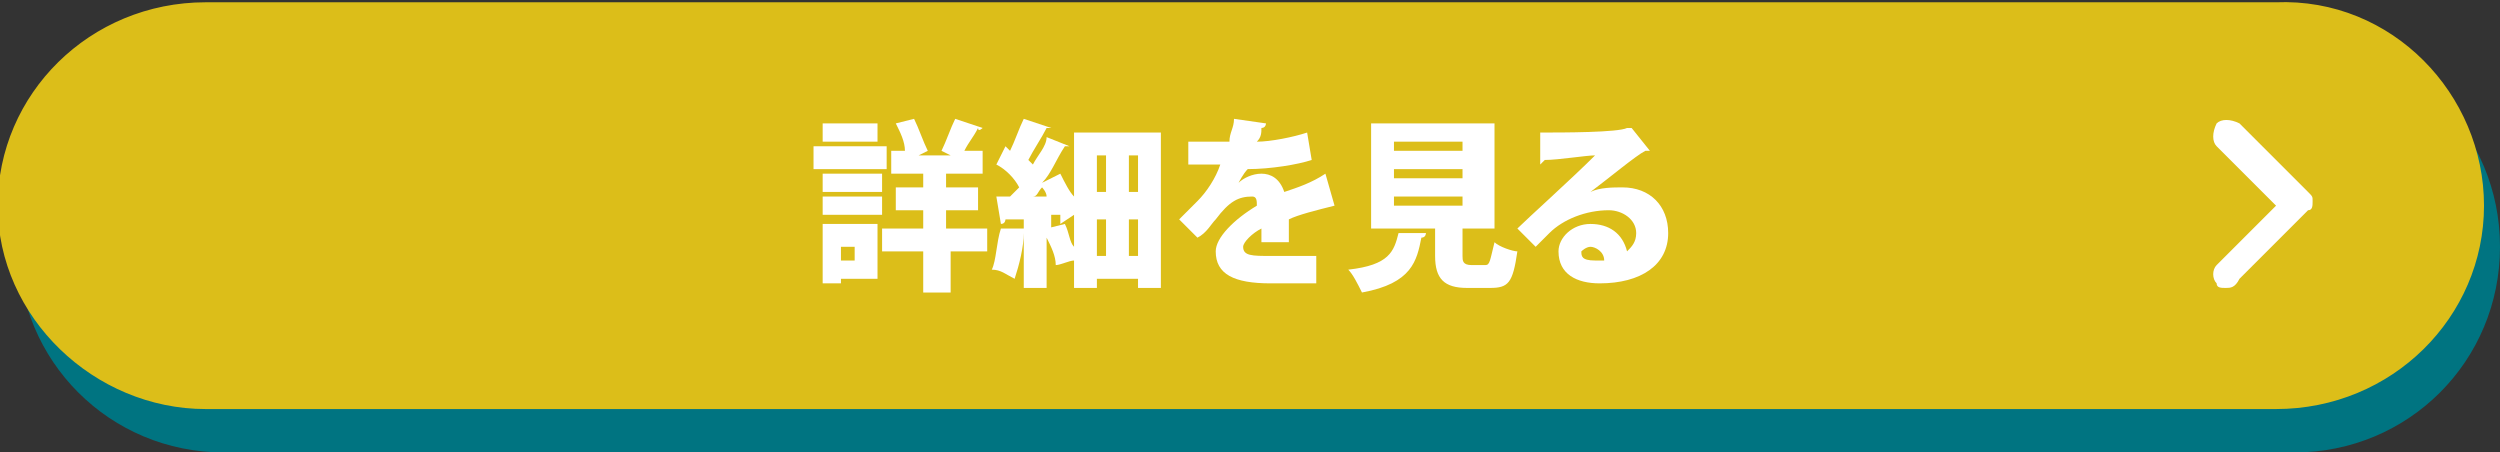 <?xml version="1.0" encoding="utf-8"?>
<!-- Generator: Adobe Illustrator 27.8.1, SVG Export Plug-In . SVG Version: 6.00 Build 0)  -->
<svg version="1.1" id="_レイヤー_2" xmlns="http://www.w3.org/2000/svg" xmlns:xlink="http://www.w3.org/1999/xlink" x="0px"
	 y="0px" viewBox="0 0 54.7 9.9" style="enable-background:new 0 0 54.7 9.9;" xml:space="preserve">
<rect x="0" y="0" width="54.7" height="9.9" fill="#333333" stroke="none"/>
<style type="text/css">
	.st0{fill:#007481;}
	.st1{fill:#DCBE19;}
	.st2{fill:none;stroke:#DCBE19;stroke-width:0.5;stroke-miterlimit:10;}
	.st3{fill:#FFFFFF;}
</style>
<path class="st0" d="M50.2,0.9H4.9c-2.5,0-4.5,2-4.5,4.5s2,4.5,4.5,4.5h45.3c2.5,0,4.5-2,4.5-4.5S52.7,0.9,50.2,0.9z"/>
<path class="st1" d="M54.1,4.5c0,2.3-1.9,4.2-4.3,4.2H4.5c-2.3,0-4.3-1.9-4.3-4.2s1.9-4.2,4.3-4.2h45.3C52.2,0.2,54.1,2.2,54.1,4.5z
	"/>
<path class="st2" d="M54.1,4.5c0,2.3-1.9,4.2-4.3,4.2H4.5c-2.3,0-4.3-1.9-4.3-4.2s1.9-4.2,4.3-4.2h45.3C52.2,0.2,54.1,2.2,54.1,4.5z
	"/>
<path class="st3" d="M48.7,6.3c-0.1,0-0.2,0-0.2-0.1c-0.1-0.1-0.1-0.3,0-0.4l1.3-1.3l-1.3-1.3c-0.1-0.1-0.1-0.3,0-0.5
	c0.1-0.1,0.3-0.1,0.5,0l1.5,1.5c0.1,0.1,0.1,0.1,0.1,0.2s0,0.2-0.1,0.2l-1.5,1.5C48.9,6.3,48.8,6.3,48.7,6.3L48.7,6.3z"/>
<g>
	<path class="st3" d="M19.4,3.2v0.5h-1.6V3.2H19.4z M19.2,4.9v1.2h-0.8v0.1H18V4.9H19.2z M18,4.2V3.8h1.3v0.4H18z M18,4.8V4.3h1.3
		v0.4H18z M19.2,2.7v0.4H18V2.7H19.2z M18.7,5.4h-0.3v0.3h0.3V5.4z M21.6,5v0.5h-0.8v0.9h-0.6V5.5h-0.9V5h0.9V4.6h-0.6V4.1h0.6V3.8
		h-0.7V3.3h0.3c0-0.2-0.1-0.4-0.2-0.6L20,2.6c0.1,0.2,0.2,0.5,0.3,0.7l-0.2,0.1h0.7l-0.2-0.1c0.1-0.2,0.2-0.5,0.3-0.7l0.6,0.2
		c0,0-0.1,0.1-0.1,0c-0.1,0.2-0.2,0.3-0.3,0.5h0.4v0.5h-0.8v0.3h0.7v0.5h-0.7V5H21.6z"/>
	<path class="st3" d="M23.4,2.9h2v3.4h-0.5V6.1H24v0.2h-0.5V5.7c-0.1,0-0.3,0.1-0.4,0.1c0-0.2-0.1-0.4-0.2-0.6v1.1h-0.5V5.1h0
		c0,0.3-0.1,0.7-0.2,1C22,6,21.9,5.9,21.7,5.9c0.1-0.2,0.1-0.6,0.2-0.9L22.4,5V4.8c-0.2,0-0.3,0-0.4,0c0,0,0,0.1-0.1,0.1l-0.1-0.6
		h0.3c0.1-0.1,0.1-0.1,0.2-0.2c-0.1-0.2-0.3-0.4-0.5-0.5L22,3.2l0.1,0.1c0.1-0.2,0.2-0.5,0.3-0.7l0.6,0.2c0,0-0.1,0-0.1,0
		c-0.1,0.2-0.3,0.5-0.4,0.7c0,0,0.1,0.1,0.1,0.1c0.1-0.2,0.3-0.4,0.3-0.6l0.5,0.2c0,0-0.1,0-0.1,0C23.1,3.5,23,3.8,22.8,4l0.4-0.2
		c0.1,0.2,0.2,0.4,0.3,0.5V2.9z M22.9,4.3c0-0.1-0.1-0.2-0.1-0.2c-0.1,0.1-0.1,0.2-0.2,0.2L22.9,4.3z M22.9,5l0.4-0.1
		c0.1,0.2,0.1,0.4,0.2,0.5V4.7l-0.3,0.2c0-0.1,0-0.1,0-0.2l-0.2,0V5z M24.2,3.4H24v0.8h0.2V3.4z M24,4.8v0.8h0.2V4.8H24z M24.9,4.2
		V3.4h-0.2v0.8H24.9z M24.7,5.6h0.2V4.8h-0.2V5.6z"/>
	<path class="st3" d="M29.2,4.5C29.2,4.5,29.2,4.6,29.2,4.5C29.2,4.6,29.2,4.5,29.2,4.5c-0.4,0.1-0.8,0.2-1,0.3c0,0.1,0,0.2,0,0.2
		s0,0.2,0,0.3l-0.6,0c0-0.1,0-0.2,0-0.3c-0.2,0.1-0.4,0.3-0.4,0.4c0,0.2,0.2,0.2,0.6,0.2c0.3,0,0.7,0,1,0l0,0.6c-0.2,0-0.5,0-1,0
		c-0.8,0-1.2-0.2-1.2-0.7c0-0.3,0.4-0.7,0.9-1c0-0.1,0-0.2-0.1-0.2c-0.3,0-0.5,0.1-0.8,0.5c-0.1,0.1-0.2,0.3-0.4,0.4l-0.4-0.4
		c0.1-0.1,0.3-0.3,0.4-0.4c0.2-0.2,0.4-0.5,0.5-0.8c-0.1,0-0.2,0-0.4,0c-0.1,0-0.2,0-0.3,0V3.1c0.2,0,0.5,0,0.7,0l0.2,0
		c0-0.2,0.1-0.3,0.1-0.5l0.7,0.1c0,0,0,0.1-0.1,0.1c0,0.1,0,0.2-0.1,0.3c0.3,0,0.8-0.1,1.1-0.2l0.1,0.6c-0.3,0.1-0.9,0.2-1.4,0.2
		C27.2,3.8,27.1,4,27.1,4h0c0.1-0.1,0.3-0.2,0.5-0.2c0.2,0,0.4,0.1,0.5,0.4c0.3-0.1,0.6-0.2,0.9-0.4L29.2,4.5z"/>
	<path class="st3" d="M31.2,5.1c0,0,0,0.1-0.1,0.1c-0.1,0.5-0.2,1-1.3,1.2c-0.1-0.2-0.2-0.4-0.3-0.5c0.9-0.1,1-0.4,1.1-0.8L31.2,5.1
		z M32,5.6c0,0.1,0,0.2,0.2,0.2h0.3c0.1,0,0.1-0.1,0.2-0.5c0.1,0.1,0.4,0.2,0.5,0.2c-0.1,0.7-0.2,0.8-0.6,0.8h-0.5
		c-0.5,0-0.7-0.2-0.7-0.7V5H30V2.7h2.7V5H32V5.6z M30.5,3.1v0.2h1.5V3.1H30.5z M30.5,3.7v0.2h1.5V3.7H30.5z M30.5,4.3v0.2h1.5V4.3
		H30.5z"/>
	<path class="st3" d="M34.8,4.2c0.2-0.1,0.5-0.1,0.7-0.1c0.6,0,1,0.4,1,1c0,0.7-0.6,1.1-1.5,1.1c-0.5,0-0.9-0.2-0.9-0.7
		c0-0.3,0.3-0.6,0.7-0.6c0.4,0,0.7,0.2,0.8,0.6c0.1-0.1,0.2-0.2,0.2-0.4c0-0.3-0.3-0.5-0.6-0.5c-0.5,0-1,0.2-1.3,0.5
		c-0.1,0.1-0.2,0.2-0.3,0.3L33.2,5c0.2-0.2,1.2-1.1,1.7-1.6c-0.2,0-0.8,0.1-1.1,0.1c0,0-0.1,0.1-0.1,0.1l0-0.7c0.5,0,1.7,0,1.9-0.1
		l0.1,0l0.4,0.5c0,0-0.1,0-0.1,0C35.8,3.4,35.2,3.9,34.8,4.2L34.8,4.2z M34.9,5.7c0,0,0.2,0,0.2,0c0-0.2-0.2-0.3-0.3-0.3
		c-0.1,0-0.2,0.1-0.2,0.1C34.6,5.6,34.6,5.7,34.9,5.7z"/>
</g>
</svg>
